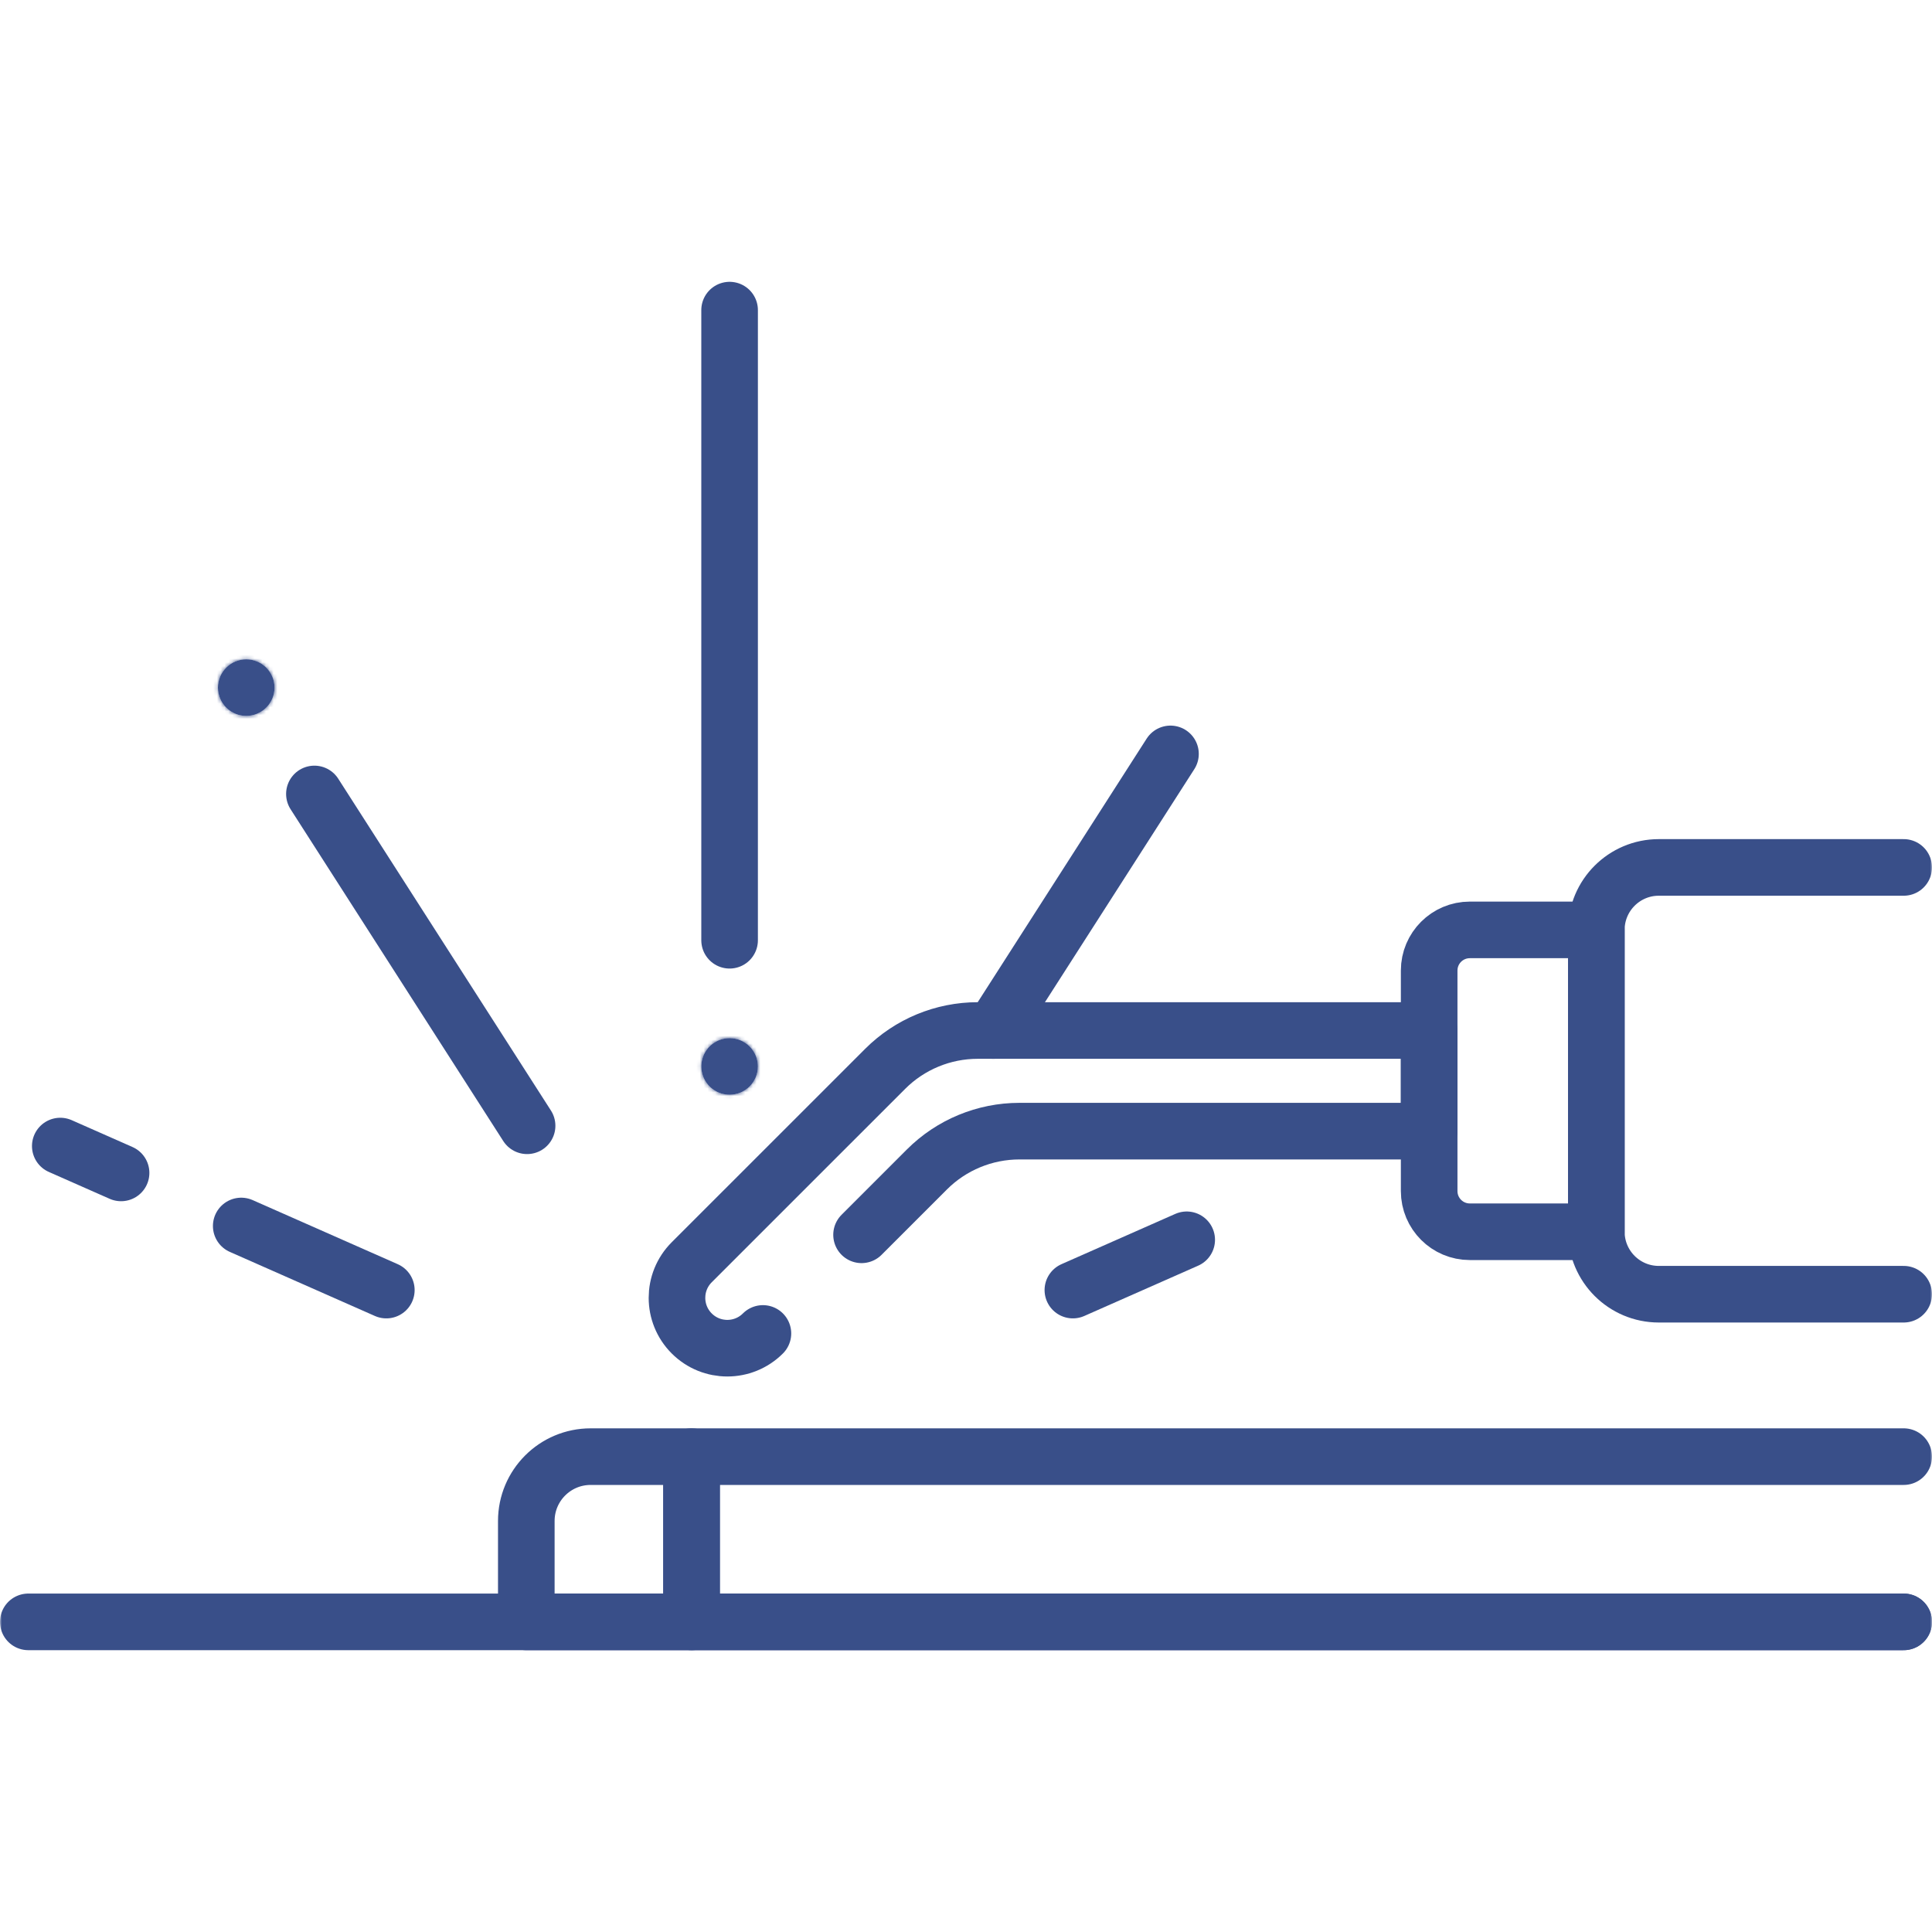 <?xml version="1.0" encoding="UTF-8"?> <svg xmlns="http://www.w3.org/2000/svg" width="512" height="512" viewBox="0 0 512 512" fill="none"> <g clip-path="url(#clip0_1145_292)"> <mask id="mask0_1145_292" style="mask-type:luminance" maskUnits="userSpaceOnUse" x="0" y="0" width="512" height="512"> <path d="M0 0.001H511.999V512H0V0.001Z" fill="white"></path> </mask> <g mask="url(#mask0_1145_292)"> <path d="M504.498 342.98H439.598C430.455 342.98 423.043 335.569 423.043 326.427V246.43C423.043 237.287 430.455 229.876 439.598 229.876H504.498" stroke="#394F89" stroke-width="15" stroke-miterlimit="10" stroke-linecap="round" stroke-linejoin="round"></path> <path d="M423.043 326.428H389.517C383.567 326.428 378.744 321.605 378.744 315.656V257.202C378.744 251.253 383.567 246.431 389.517 246.431H423.043V326.428Z" stroke="#394F89" stroke-width="15" stroke-miterlimit="10" stroke-linecap="round" stroke-linejoin="round"></path> <path d="M202.181 353.378C196.972 358.586 188.528 358.588 183.318 353.38C178.106 348.171 178.105 339.722 183.316 334.511L234.584 283.25C241.089 276.746 249.911 273.093 259.11 273.093H378.744V299.765H270.161C260.961 299.765 252.139 303.419 245.634 309.925L228.322 327.237" stroke="#394F89" stroke-width="15" stroke-miterlimit="10" stroke-linecap="round" stroke-linejoin="round"></path> <path d="M7.5 429.811H504.499" stroke="#394F89" stroke-width="15" stroke-miterlimit="10" stroke-linecap="round" stroke-linejoin="round"></path> <path d="M504.499 429.811H183.269V386.023H504.499" stroke="#394F89" stroke-width="15" stroke-miterlimit="10" stroke-linecap="round" stroke-linejoin="round"></path> <path d="M193.351 82.185V249.176" stroke="#394F89" stroke-width="15" stroke-miterlimit="10" stroke-linecap="round" stroke-linejoin="round"></path> <path d="M63.928 324.9L102.381 341.885" stroke="#394F89" stroke-width="15" stroke-miterlimit="10" stroke-linecap="round" stroke-linejoin="round"></path> <path d="M15.975 303.717L32.086 310.834" stroke="#394F89" stroke-width="15" stroke-miterlimit="10" stroke-linecap="round" stroke-linejoin="round"></path> <path d="M310.189 199.793L263.205 273.094" stroke="#394F89" stroke-width="15" stroke-miterlimit="10" stroke-linecap="round" stroke-linejoin="round"></path> <path d="M314.489 328.559L284.323 341.883" stroke="#394F89" stroke-width="15" stroke-miterlimit="10" stroke-linecap="round" stroke-linejoin="round"></path> <path d="M83.32 210.408L139.684 298.342" stroke="#394F89" stroke-width="15" stroke-miterlimit="10" stroke-linecap="round" stroke-linejoin="round"></path> <path d="M139.477 429.814H183.267V386.024H156.526C147.11 386.024 139.477 393.657 139.477 403.073V429.814Z" stroke="#394F89" stroke-width="15" stroke-miterlimit="10" stroke-linecap="round" stroke-linejoin="round"></path> <mask id="path-14-inside-1_1145_292" fill="white"> <path d="M72.755 182.223C72.755 184.212 71.965 186.119 70.558 187.526C69.152 188.932 67.244 189.723 65.255 189.723C64.27 189.723 63.295 189.529 62.385 189.152C61.475 188.775 60.648 188.223 59.951 187.526C59.255 186.83 58.702 186.003 58.325 185.093C57.949 184.183 57.755 183.208 57.755 182.223C57.755 180.234 58.545 178.326 59.952 176.919C61.358 175.513 63.266 174.723 65.255 174.723C67.244 174.723 69.152 175.513 70.558 176.919C71.965 178.326 72.755 180.234 72.755 182.223Z"></path> </mask> <path d="M72.755 182.223C72.755 184.212 71.965 186.119 70.558 187.526C69.152 188.932 67.244 189.723 65.255 189.723C64.27 189.723 63.295 189.529 62.385 189.152C61.475 188.775 60.648 188.223 59.951 187.526C59.255 186.83 58.702 186.003 58.325 185.093C57.949 184.183 57.755 183.208 57.755 182.223C57.755 180.234 58.545 178.326 59.952 176.919C61.358 175.513 63.266 174.723 65.255 174.723C67.244 174.723 69.152 175.513 70.558 176.919C71.965 178.326 72.755 180.234 72.755 182.223Z" fill="#394F89"></path> <path d="M72.755 182.223H87.755H72.755ZM65.255 189.723L65.253 174.723H65.255V189.723ZM57.755 182.223L72.755 182.223L72.755 182.225L57.755 182.223ZM87.755 182.223C87.755 188.19 85.384 193.913 81.165 198.133L59.952 176.919C58.545 178.326 57.755 180.234 57.755 182.223H87.755ZM81.165 198.133C76.945 202.352 71.222 204.723 65.255 204.723V174.723C63.266 174.723 61.358 175.513 59.952 176.919L81.165 198.133ZM65.257 204.723C62.302 204.723 59.376 204.141 56.645 203.011L68.124 175.293C67.214 174.916 66.238 174.723 65.253 174.723L65.257 204.723ZM56.645 203.011C53.915 201.88 51.434 200.222 49.345 198.133L70.558 176.92C69.861 176.223 69.034 175.67 68.124 175.293L56.645 203.011ZM49.345 198.133C47.255 196.043 45.598 193.563 44.467 190.832L72.184 179.354C71.807 178.443 71.254 177.616 70.558 176.92L49.345 198.133ZM44.467 190.832C43.336 188.102 42.755 185.176 42.755 182.221L72.755 182.225C72.755 181.239 72.561 180.264 72.184 179.354L44.467 190.832ZM42.755 182.223C42.755 176.255 45.125 170.532 49.345 166.313L70.558 187.526C71.965 186.119 72.755 184.212 72.755 182.223H42.755ZM49.345 166.313C53.565 162.093 59.288 159.723 65.255 159.723V189.723C67.244 189.723 69.152 188.933 70.558 187.526L49.345 166.313ZM65.255 159.723C71.222 159.723 76.945 162.093 81.165 166.313L59.952 187.526C61.358 188.933 63.266 189.723 65.255 189.723V159.723ZM81.165 166.313C85.384 170.532 87.755 176.255 87.755 182.223H57.755C57.755 184.212 58.545 186.119 59.952 187.526L81.165 166.313Z" fill="#394F89" mask="url(#path-14-inside-1_1145_292)"></path> <mask id="path-16-inside-2_1145_292" fill="white"> <path d="M200.851 282.617C200.851 286.76 197.494 290.117 193.351 290.117C191.868 290.117 190.418 289.677 189.185 288.853C187.951 288.029 186.99 286.858 186.422 285.487C185.855 284.117 185.706 282.609 185.996 281.154C186.285 279.699 186.999 278.363 188.048 277.314C189.097 276.265 190.433 275.551 191.888 275.261C193.343 274.972 194.851 275.12 196.222 275.688C197.592 276.256 198.763 277.217 199.587 278.45C200.412 279.684 200.851 281.134 200.851 282.617Z"></path> </mask> <path d="M200.851 282.617C200.851 286.76 197.494 290.117 193.351 290.117C191.868 290.117 190.418 289.677 189.185 288.853C187.951 288.029 186.99 286.858 186.422 285.487C185.855 284.117 185.706 282.609 185.996 281.154C186.285 279.699 186.999 278.363 188.048 277.314C189.097 276.265 190.433 275.551 191.888 275.261C193.343 274.972 194.851 275.12 196.222 275.688C197.592 276.256 198.763 277.217 199.587 278.45C200.412 279.684 200.851 281.134 200.851 282.617Z" fill="#394F89"></path> <path d="M200.851 282.617H215.851H200.851ZM215.851 282.617C215.851 295.044 205.779 305.117 193.351 305.117V275.117C189.21 275.117 185.851 278.476 185.851 282.617H215.851ZM193.351 305.117C188.901 305.117 184.551 303.798 180.851 301.325L197.518 276.381C196.285 275.557 194.835 275.117 193.351 275.117V305.117ZM180.851 301.325C177.151 298.853 174.267 295.339 172.564 291.228L200.281 279.747C199.713 278.377 198.752 277.205 197.518 276.381L180.851 301.325ZM172.564 291.228C170.861 287.116 170.416 282.592 171.284 278.228L200.707 284.08C200.997 282.626 200.848 281.118 200.281 279.747L172.564 291.228ZM171.284 278.228C172.152 273.863 174.295 269.854 177.442 266.707L198.655 287.921C199.704 286.872 200.418 285.535 200.707 284.08L171.284 278.228ZM177.442 266.707C180.588 263.561 184.597 261.418 188.962 260.55L194.815 289.973C196.269 289.684 197.606 288.969 198.655 287.921L177.442 266.707ZM188.962 260.55C193.326 259.681 197.85 260.127 201.962 261.83L190.481 289.546C191.852 290.114 193.36 290.263 194.815 289.973L188.962 260.55ZM201.962 261.83C206.073 263.533 209.587 266.417 212.059 270.117L187.115 286.784C187.939 288.017 189.111 288.979 190.481 289.546L201.962 261.83ZM212.059 270.117C214.532 273.817 215.851 278.167 215.851 282.617H185.851C185.851 284.101 186.291 285.551 187.115 286.784L212.059 270.117Z" fill="#394F89" mask="url(#path-16-inside-2_1145_292)"></path> </g> </g> <defs> <clipPath id="clip0_1145_292"> <rect width="512" height="512" fill="white"></rect> </clipPath> </defs> </svg> 